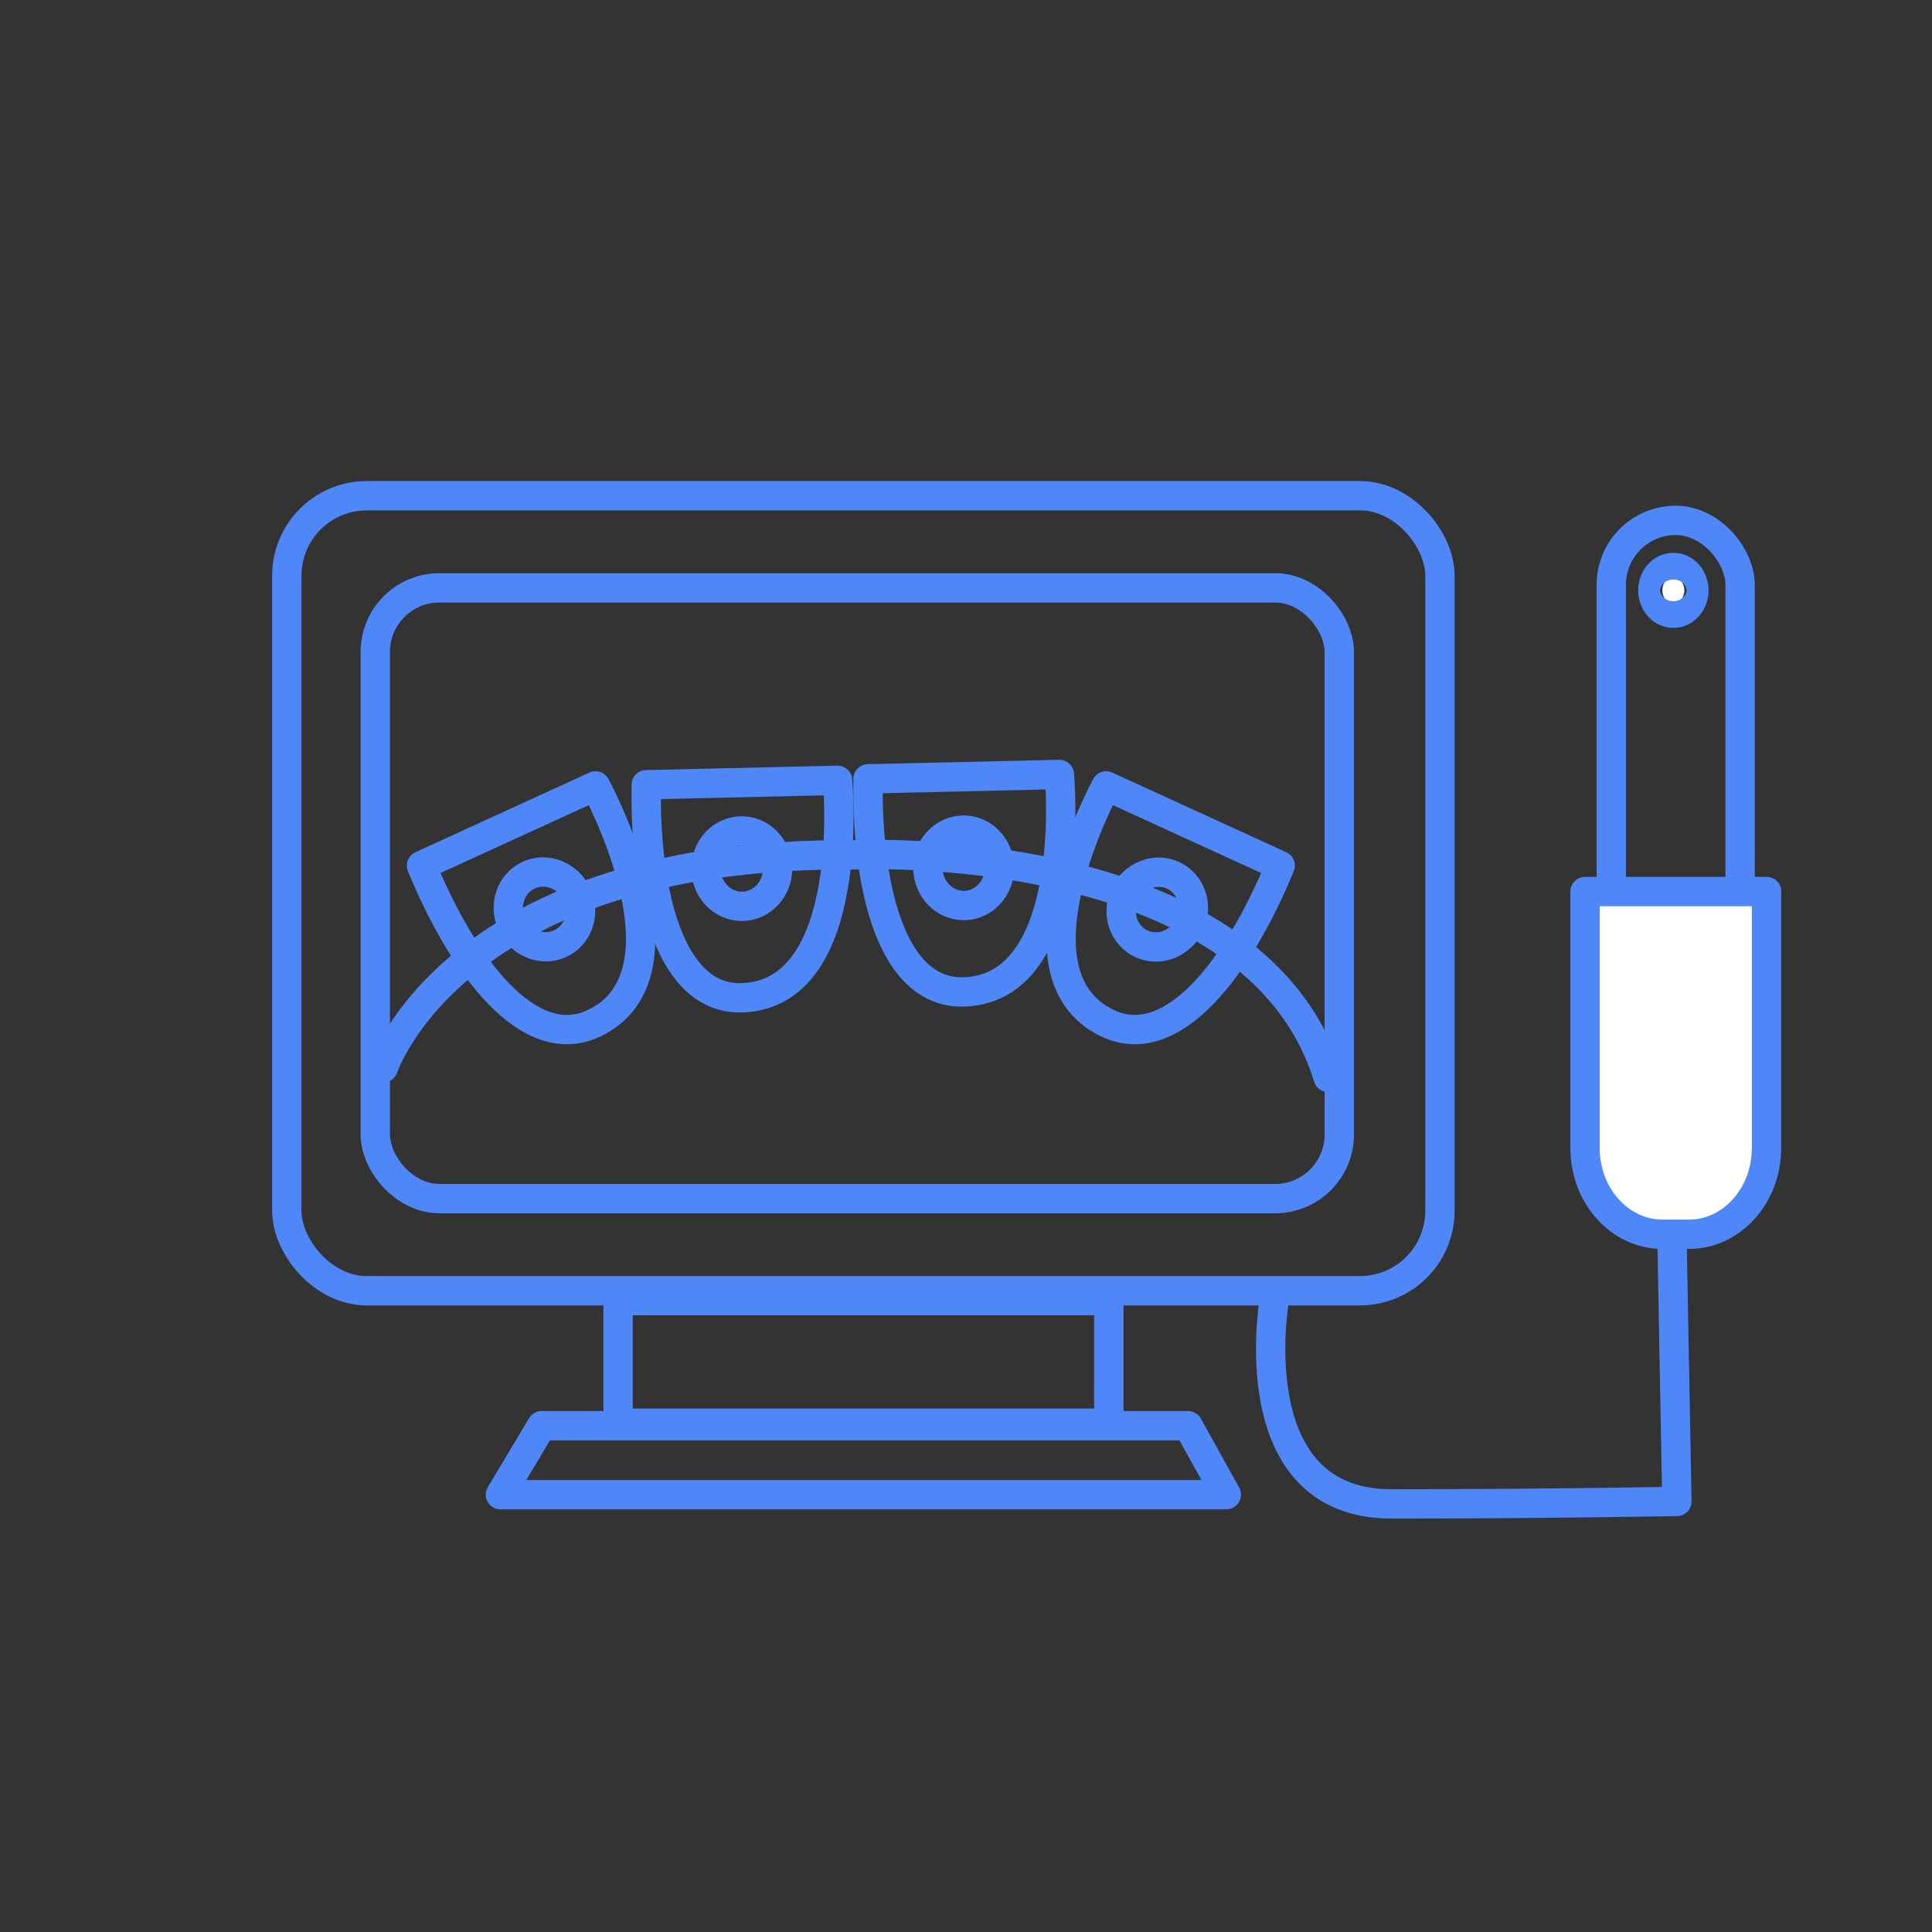<?xml version="1.0" encoding="UTF-8"?>
<svg id="Calque_1" data-name="Calque 1" xmlns="http://www.w3.org/2000/svg" width="131.69" height="131.69" viewBox="0 0 131.69 131.69">
  <rect x="0" y="0" width="131.69" height="131.69" fill="#333333" stroke="none"/>
  <path d="M40.53,69.73c-4.5,2.18-9.02-3.95-11.8-10.73l11.86-5.43s6.96,12.76-.06,16.16Z" style="fill: none; stroke: #4f87f8; stroke-linecap: round; stroke-linejoin: round; stroke-width: 2px;"/>
  <ellipse cx="37.11" cy="61.99" rx="2.44" ry="2.57" transform="translate(-22.43 21.06) rotate(-24.59)" style="fill: none; stroke: #4f87f8; stroke-linecap: round; stroke-linejoin: round; stroke-width: 2px;"/>
  <path d="M75.46,69.73c4.5,2.18,9.02-3.95,11.8-10.73l-11.86-5.43s-6.96,12.76,.06,16.16Z" style="fill: none; stroke: #4f87f8; stroke-linecap: round; stroke-linejoin: round; stroke-width: 2px;"/>
  <ellipse cx="78.88" cy="61.99" rx="2.57" ry="2.44" transform="translate(-10.31 107.93) rotate(-65.41)" style="fill: none; stroke: #4f87f8; stroke-linecap: round; stroke-linejoin: round; stroke-width: 2px;"/>
  <path d="M50.65,68.01c-5,.22-6.72-7.19-6.6-14.52l13.04-.3s1.36,14.47-6.44,14.82Z" style="fill: none; stroke: #4f87f8; stroke-linecap: round; stroke-linejoin: round; stroke-width: 2px;"/>
  <ellipse cx="50.56" cy="59.2" rx="2.44" ry="2.57" transform="translate(-1.34 1.18) rotate(-1.31)" style="fill: none; stroke: #4f87f8; stroke-linecap: round; stroke-linejoin: round; stroke-width: 2px;"/>
  <path d="M65.77,67.61c-5,.22-6.72-7.19-6.6-14.52l13.04-.3s1.36,14.47-6.44,14.82Z" style="fill: none; stroke: #4f87f8; stroke-linecap: round; stroke-linejoin: round; stroke-width: 2px;"/>
  <ellipse cx="65.69" cy="59.15" rx="2.44" ry="2.57" transform="translate(-1.34 1.52) rotate(-1.31)" style="fill: none; stroke: #4f87f8; stroke-linecap: round; stroke-linejoin: round; stroke-width: 2px;"/>
  <path d="M26.13,72.78s4.84-14.73,32.09-14.51c0,0,27.25-1.32,32.31,15.17" style="fill: none; stroke: #4f87f8; stroke-linecap: round; stroke-linejoin: round; stroke-width: 2px;"/>
  <rect x="19.55" y="33.79" width="78.6" height="54.19" rx="5.45" ry="5.45" style="fill: none; stroke: #4f87f8; stroke-linecap: round; stroke-linejoin: round; stroke-width: 2px;"/>
  <rect x="25.58" y="40.07" width="65.71" height="41.63" rx="4.37" ry="4.37" style="fill: none; stroke: #4f87f8; stroke-linecap: round; stroke-linejoin: round; stroke-width: 2px;"/>
  <rect x="109.83" y="35.47" width="8.78" height="44.64" rx="4.39" ry="4.39" style="fill: none; stroke: #4f87f8; stroke-linecap: round; stroke-linejoin: round; stroke-width: 2px;"/>
  <path d="M120.41,60.77v17.48c0,3.25-2.37,5.88-5.28,5.88h-1.81c-2.92,0-5.28-2.63-5.28-5.88v-17.48h12.38Z" style="fill: #fff; stroke: #4f87f8; stroke-linecap: round; stroke-linejoin: round; stroke-width: 2px;"/>
  <rect x="42.13" y="88.65" width="33.45" height="8.36" style="fill: none; stroke: #4f87f8; stroke-linecap: round; stroke-linejoin: round; stroke-width: 2px;"/>
  <polygon points="83.59 101.88 34.11 101.88 36.92 97.18 80.98 97.18 83.59 101.88" style="fill: none; stroke: #4f87f8; stroke-linecap: round; stroke-linejoin: round; stroke-width: 2px;"/>
  <path d="M86.87,88.54s-2.49,13.97,7.98,13.97,19.45-.17,19.45-.17l-.33-17.79" style="fill: none; stroke: #4f87f8; stroke-linecap: round; stroke-linejoin: round; stroke-width: 2px;"/>
  <ellipse cx="114.06" cy="40.24" rx=".75" ry=".91" style="fill: #fff; stroke: #4f87f8; stroke-linecap: round; stroke-linejoin: round; stroke-width: 3.3px;"/>
  <rect width="131.69" height="131.69" style="fill: none;"/>
</svg>